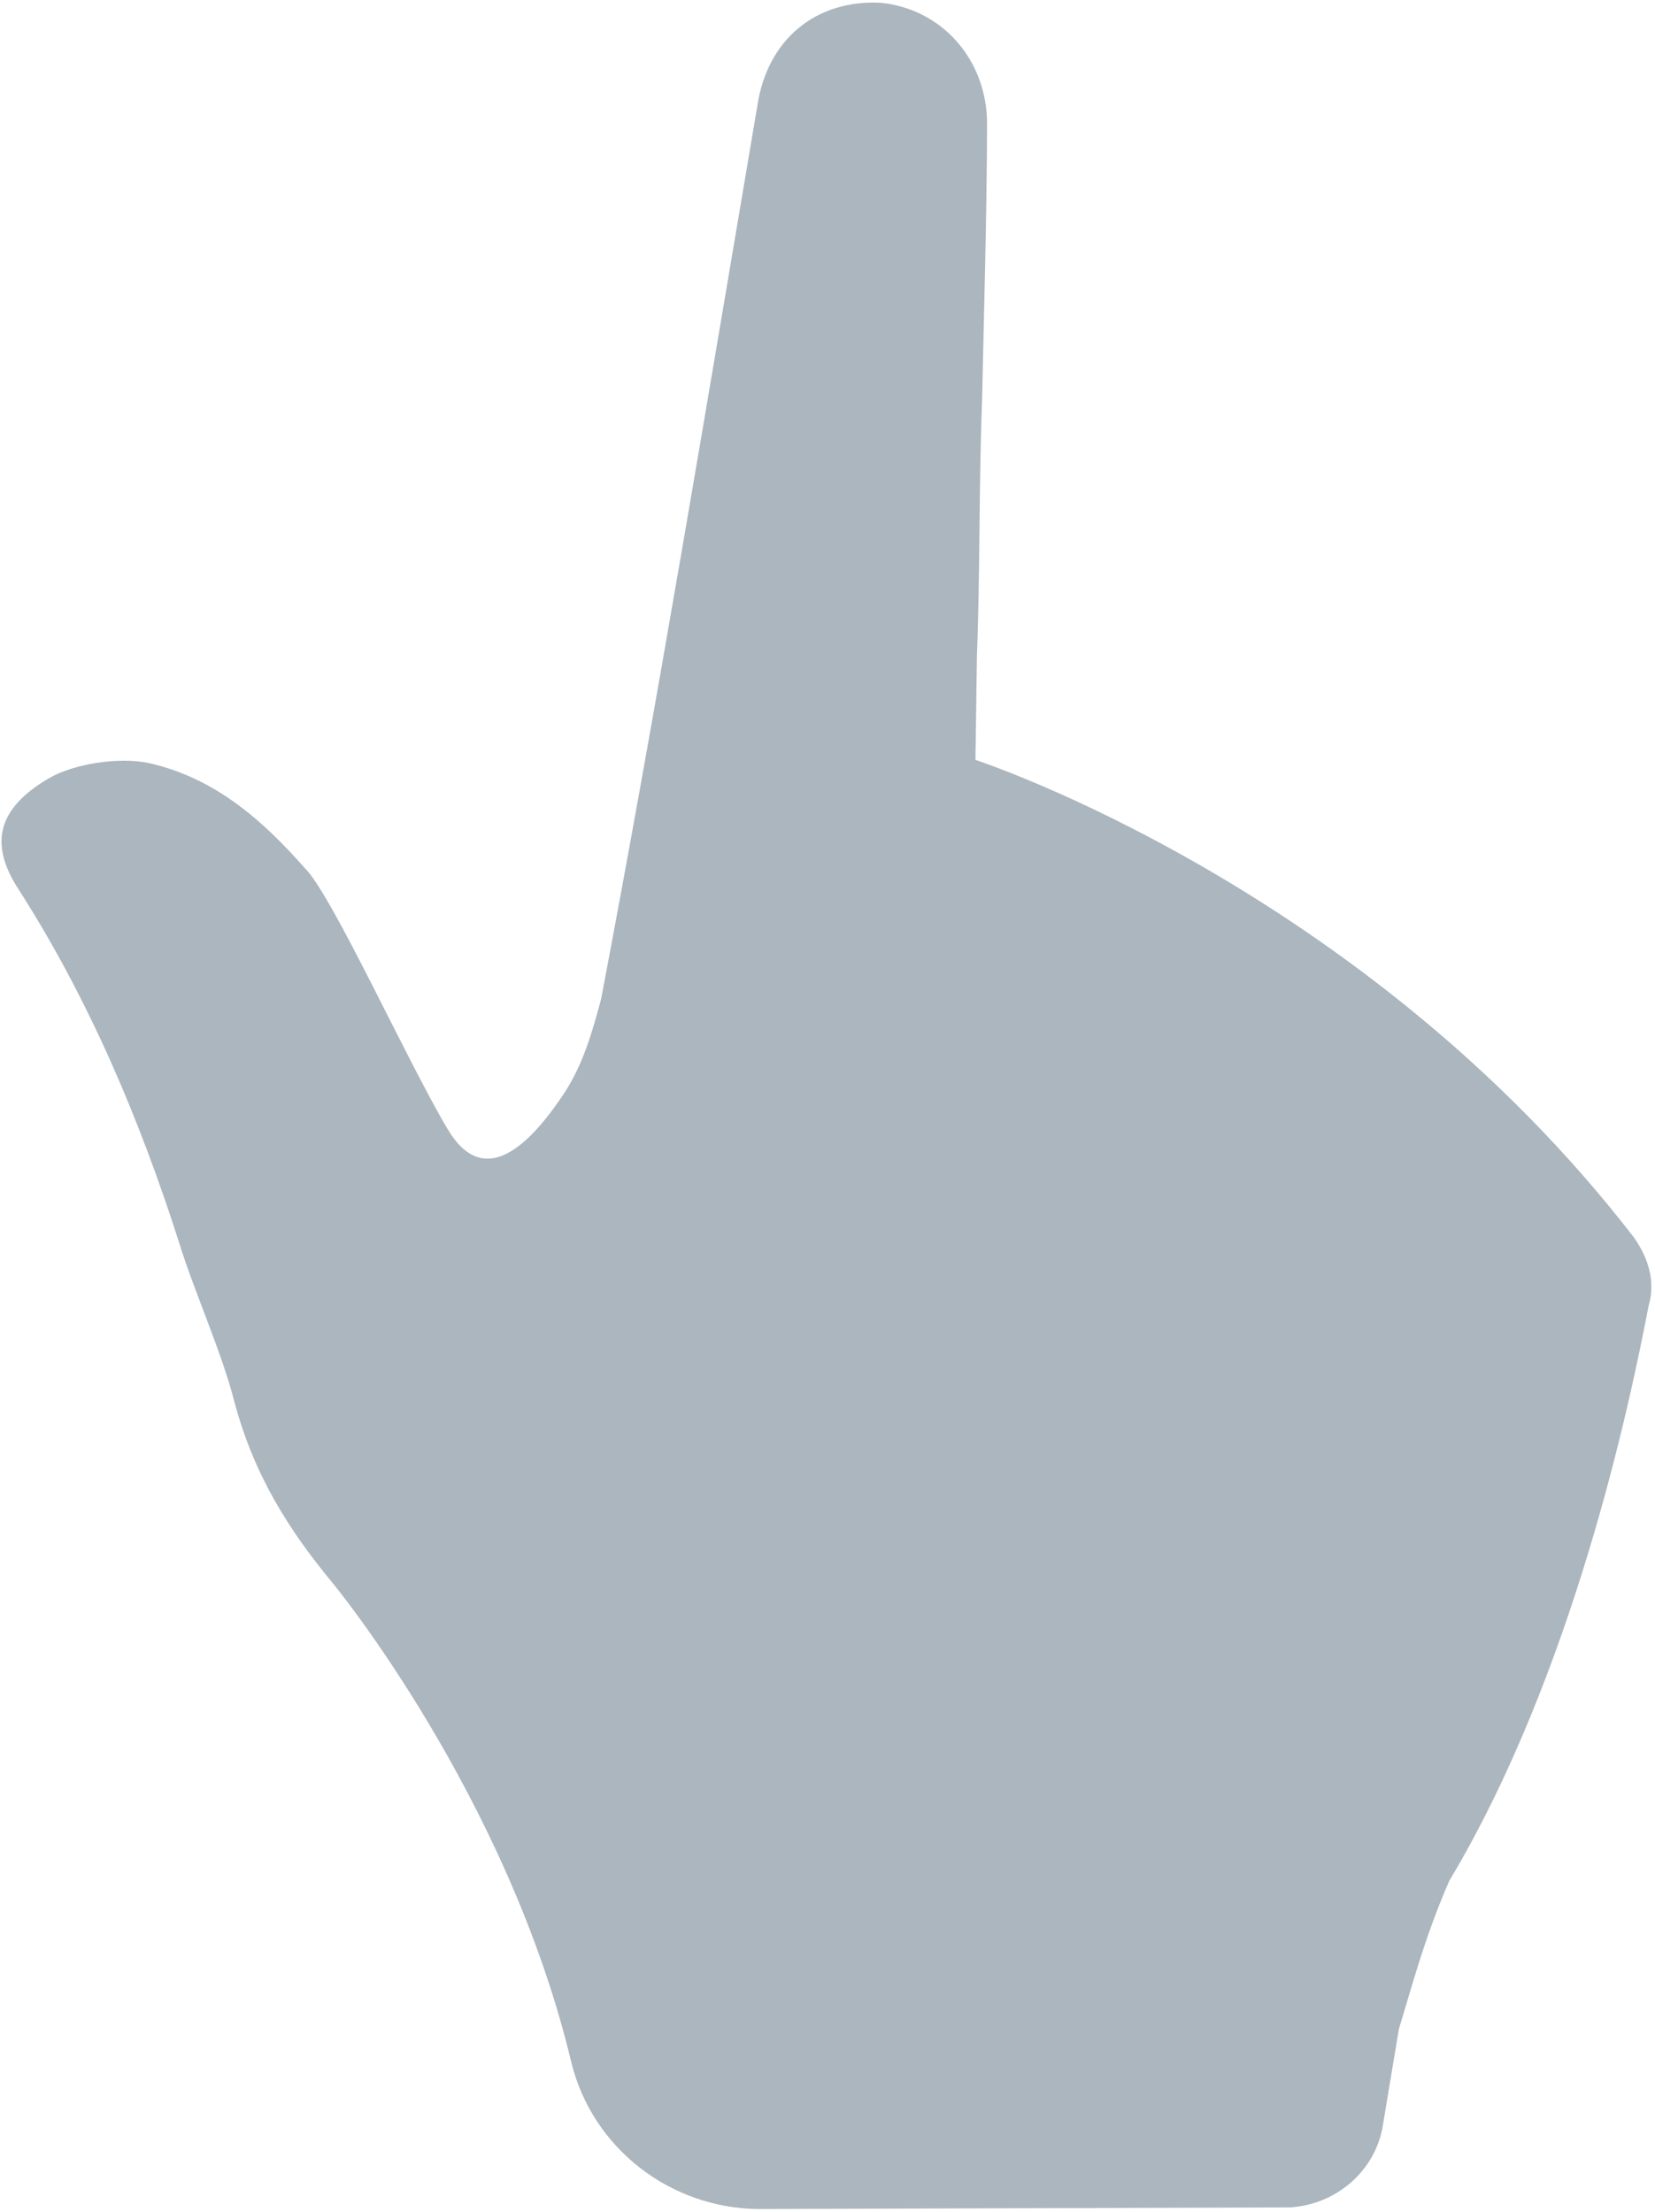 <?xml version="1.0" encoding="UTF-8"?> <svg xmlns="http://www.w3.org/2000/svg" width="333" height="445" viewBox="0 0 333 445" fill="none"><g clip-path="url(#clip0_2047_2)"><path d="M278.257 427.51C276.778 436.879 268.695 443.576 259.525 444.092L152.535 444.425C134.99 444.231 119.186 432.35 114.921 414.772C102.088 361.14 67.01 318.574 67.01 318.574C58.08 307.797 51.145 296.822 47.206 282.193C44.712 272.236 39.032 259.711 36.109 250.223C28.167 225.278 17.888 201.056 3.873 179.137C-2.466 169.544 -0.264 162.512 9.797 156.602C14.827 153.646 23.958 152.233 29.966 153.522C43.434 156.544 53.063 165.286 61.31 174.624C66.729 179.885 81.838 213.341 90.052 227.138C97.114 239.066 106.024 231.288 113.615 219.79C117.366 214.014 119.171 207.594 120.944 201.03C132.269 141.434 142.172 81.536 152.415 21.113C154.484 7.772 164.29 -0.047 177.092 0.552C189.409 1.706 198.681 11.958 198.607 25.101C198.541 43.6 198.006 61.67 197.598 80.695C196.936 97.811 197.227 114.8 196.565 131.917L196.267 152.879C196.267 152.879 274.329 178.311 328.823 249.042C331.651 253.118 333.184 257.847 331.681 262.845C327.896 282.662 316.477 336.847 291.59 378.427C286.463 390.155 283.672 401.16 281.469 408.192L278.257 427.51Z" fill="#ABB6BE"></path></g><defs><clipPath id="clip0_2047_2"><rect width="333" height="445" fill="white"></rect></clipPath></defs></svg> 